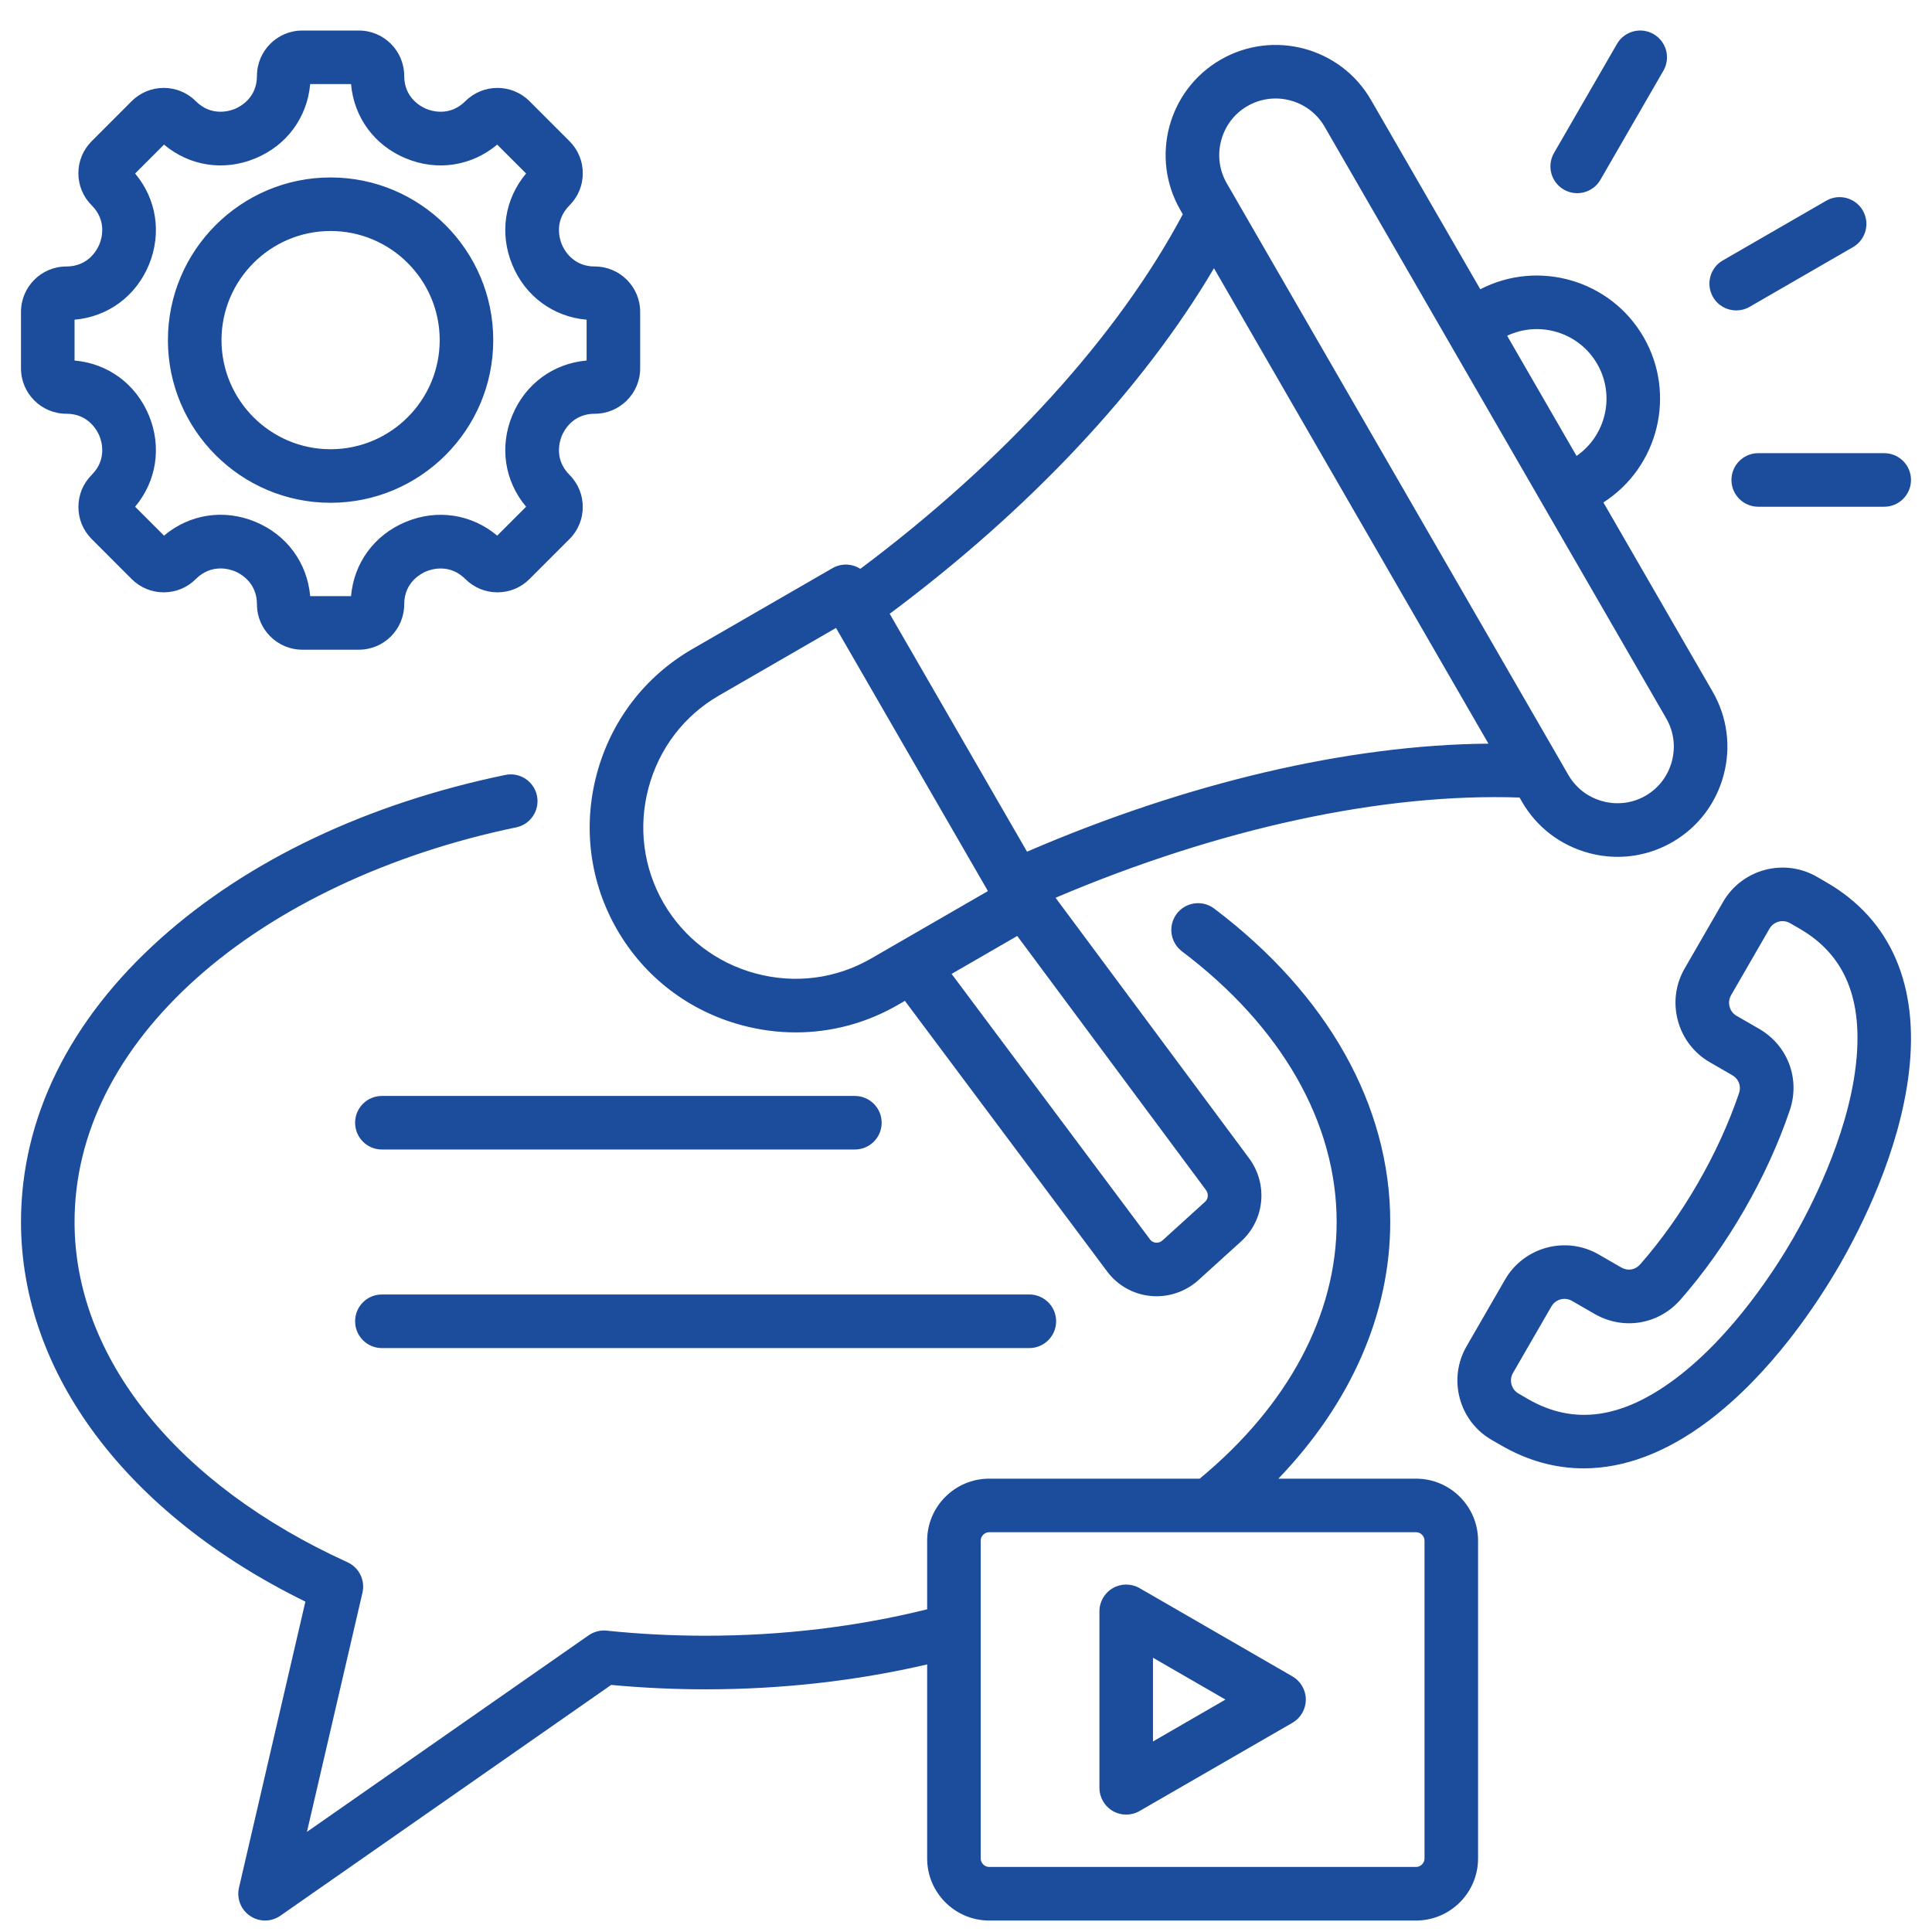 <svg width="46" height="46" viewBox="0 0 46 46" fill="none" xmlns="http://www.w3.org/2000/svg">
<path d="M8.455 31.459C8.455 31.107 8.74 30.821 9.092 30.821H24.508C24.86 30.821 25.146 31.107 25.146 31.459C25.146 31.811 24.86 32.097 24.508 32.097H9.092C8.74 32.097 8.455 31.811 8.455 31.459ZM9.092 27.369H20.354C20.706 27.369 20.992 27.084 20.992 26.732C20.992 26.38 20.706 26.094 20.354 26.094H9.092C8.74 26.094 8.455 26.38 8.455 26.732C8.455 27.084 8.74 27.369 9.092 27.369ZM35.192 36.683V44.249C35.192 45.064 34.53 45.727 33.715 45.727H23.552C22.738 45.727 22.075 45.064 22.075 44.249V39.629C20.383 40.022 18.613 40.222 16.8 40.222C16.049 40.222 15.294 40.187 14.552 40.117L6.676 45.612C6.567 45.688 6.439 45.727 6.311 45.727C6.187 45.727 6.062 45.69 5.954 45.617C5.735 45.469 5.631 45.202 5.69 44.945L7.271 38.134C3.021 36.048 0.5 32.699 0.5 29.095C0.5 26.624 1.651 24.288 3.83 22.34C5.914 20.476 8.75 19.131 12.031 18.451C12.376 18.379 12.713 18.601 12.785 18.946C12.856 19.29 12.635 19.628 12.29 19.699C9.272 20.325 6.569 21.601 4.68 23.291C2.78 24.99 1.775 26.997 1.775 29.095C1.775 32.317 4.204 35.345 8.273 37.196C8.549 37.322 8.699 37.625 8.63 37.921L7.308 43.616L14.015 38.936C14.141 38.849 14.294 38.809 14.446 38.825C15.22 38.906 16.012 38.946 16.8 38.946C18.619 38.946 20.391 38.734 22.075 38.317V36.683C22.075 35.869 22.738 35.206 23.552 35.206H28.564C30.669 33.468 31.825 31.305 31.825 29.095C31.825 26.734 30.517 24.445 28.142 22.651C27.861 22.438 27.805 22.038 28.017 21.757C28.23 21.476 28.63 21.421 28.91 21.633C31.613 23.675 33.101 26.325 33.101 29.095C33.101 31.281 32.166 33.405 30.438 35.206H33.715C34.53 35.206 35.192 35.869 35.192 36.683ZM33.917 36.683C33.917 36.574 33.825 36.481 33.715 36.481H23.552C23.443 36.481 23.35 36.574 23.35 36.683V44.249C23.35 44.359 23.443 44.451 23.552 44.451H33.715C33.825 44.451 33.917 44.359 33.917 44.249V36.683ZM31.091 40.466C31.091 40.694 30.969 40.905 30.772 41.019L27.133 43.119C27.035 43.176 26.924 43.205 26.814 43.205C26.704 43.205 26.594 43.176 26.495 43.119C26.298 43.005 26.177 42.795 26.177 42.567V38.365C26.177 38.138 26.298 37.927 26.495 37.813C26.693 37.699 26.936 37.699 27.133 37.813L30.772 39.914C30.969 40.028 31.091 40.239 31.091 40.466ZM29.178 40.466L27.452 39.47V41.463L29.178 40.466ZM41.338 7.391C41.447 7.391 41.556 7.364 41.657 7.306L44.119 5.884C44.424 5.708 44.529 5.318 44.353 5.013C44.177 4.708 43.787 4.603 43.482 4.779L41.019 6.201C40.714 6.377 40.61 6.767 40.786 7.072C40.904 7.277 41.118 7.391 41.338 7.391ZM37.234 4.514C37.334 4.572 37.444 4.6 37.552 4.6C37.772 4.6 37.987 4.486 38.105 4.281L39.605 1.683C39.781 1.378 39.676 0.988 39.371 0.812C39.066 0.636 38.676 0.741 38.5 1.045L37 3.643C36.824 3.948 36.929 4.338 37.234 4.514ZM41.225 11.427C41.225 11.78 41.511 12.065 41.863 12.065H44.862C45.215 12.065 45.5 11.78 45.5 11.427C45.5 11.075 45.215 10.79 44.862 10.79H41.863C41.511 10.79 41.225 11.075 41.225 11.427ZM14.21 18.425C14.549 17.16 15.357 16.104 16.485 15.453L19.82 13.528C19.966 13.443 20.14 13.42 20.304 13.464C20.368 13.481 20.429 13.509 20.484 13.544C23.911 10.979 26.614 8.009 28.162 5.102L28.104 5.001C27.381 3.749 27.811 2.143 29.063 1.421C30.315 0.698 31.921 1.128 32.643 2.38L35.245 6.887C36.627 6.172 38.347 6.665 39.133 8.026C39.919 9.388 39.486 11.124 38.176 11.963L40.778 16.47C41.127 17.075 41.219 17.78 41.038 18.458C40.856 19.136 40.423 19.701 39.819 20.05C39.417 20.282 38.97 20.401 38.517 20.401C38.288 20.401 38.058 20.371 37.831 20.31C37.153 20.128 36.588 19.695 36.239 19.091L36.18 18.989C32.918 18.878 29.033 19.718 25.132 21.375L29.736 27.572C30.196 28.19 30.115 29.044 29.549 29.558L28.536 30.477C28.262 30.726 27.904 30.863 27.537 30.863C27.49 30.863 27.442 30.861 27.395 30.856C26.985 30.817 26.608 30.605 26.362 30.275L21.545 23.83L21.377 23.927C20.628 24.36 19.794 24.581 18.948 24.581C18.52 24.581 18.09 24.525 17.666 24.411C16.4 24.072 15.345 23.264 14.694 22.137C14.043 21.009 13.871 19.691 14.21 18.425ZM28.712 28.332L24.22 22.285L22.657 23.188L27.383 29.512C27.424 29.567 27.479 29.583 27.518 29.587C27.552 29.59 27.619 29.588 27.679 29.533L28.692 28.614C28.771 28.542 28.78 28.423 28.712 28.332ZM35.884 7.994L37.537 10.856C38.238 10.37 38.463 9.416 38.028 8.664C37.594 7.912 36.656 7.63 35.884 7.994ZM29.208 4.363L37.343 18.453C37.522 18.763 37.812 18.984 38.161 19.078C38.509 19.171 38.872 19.124 39.181 18.946C39.49 18.767 39.712 18.477 39.806 18.128C39.899 17.78 39.852 17.417 39.674 17.108L31.539 3.018C31.29 2.586 30.837 2.345 30.371 2.345C30.143 2.345 29.912 2.403 29.701 2.525C29.391 2.704 29.17 2.994 29.076 3.343C28.983 3.691 29.03 4.054 29.208 4.363ZM21.183 14.614L24.453 20.278C28.278 18.63 32.115 17.734 35.439 17.706L28.904 6.386C27.217 9.25 24.522 12.125 21.183 14.614ZM15.798 21.499C16.279 22.331 17.059 22.928 17.996 23.179C18.932 23.43 19.907 23.303 20.739 22.823L23.522 21.216L19.905 14.951L17.122 16.558C16.289 17.038 15.693 17.819 15.442 18.755C15.191 19.692 15.318 20.666 15.798 21.499ZM3.998 8.098C3.998 5.962 5.736 4.225 7.871 4.225C10.007 4.225 11.744 5.962 11.744 8.098C11.744 10.234 10.007 11.971 7.871 11.971C5.736 11.971 3.998 10.234 3.998 8.098ZM5.274 8.098C5.274 9.53 6.439 10.696 7.871 10.696C9.304 10.696 10.469 9.53 10.469 8.098C10.469 6.666 9.304 5.5 7.871 5.5C6.439 5.5 5.274 6.666 5.274 8.098ZM0.5 8.771V7.425C0.5 6.829 0.984 6.345 1.58 6.345C2.107 6.345 2.315 5.941 2.366 5.818C2.418 5.694 2.556 5.262 2.183 4.889C1.979 4.685 1.866 4.414 1.866 4.125C1.866 3.837 1.979 3.566 2.183 3.362L3.135 2.409C3.556 1.988 4.241 1.988 4.662 2.409C5.035 2.782 5.468 2.644 5.591 2.593C5.715 2.542 6.118 2.334 6.118 1.807C6.118 1.211 6.602 0.727 7.198 0.727H8.545C9.14 0.727 9.624 1.211 9.624 1.807C9.624 2.334 10.028 2.542 10.151 2.593C10.275 2.644 10.707 2.782 11.08 2.409C11.501 1.988 12.186 1.988 12.607 2.409L13.56 3.362C13.764 3.566 13.876 3.837 13.876 4.125C13.876 4.414 13.764 4.685 13.56 4.889C13.187 5.262 13.325 5.694 13.376 5.818C13.427 5.941 13.635 6.345 14.162 6.345C14.758 6.345 15.242 6.829 15.242 7.425V8.771C15.242 9.367 14.758 9.851 14.162 9.851C13.635 9.851 13.427 10.254 13.376 10.378C13.325 10.502 13.187 10.934 13.56 11.307C13.981 11.728 13.981 12.413 13.56 12.834L12.607 13.787C12.403 13.991 12.132 14.103 11.844 14.103C11.555 14.103 11.284 13.991 11.08 13.787C10.707 13.414 10.275 13.552 10.151 13.603C10.028 13.654 9.624 13.862 9.624 14.389C9.624 14.985 9.14 15.469 8.545 15.469H7.198C6.603 15.469 6.118 14.985 6.118 14.389C6.118 13.861 5.715 13.653 5.592 13.602C5.468 13.551 5.036 13.413 4.662 13.787C4.459 13.991 4.187 14.103 3.899 14.103C3.61 14.103 3.339 13.991 3.135 13.787L2.183 12.834C1.979 12.63 1.867 12.359 1.867 12.071C1.867 11.782 1.979 11.511 2.183 11.307C2.556 10.934 2.418 10.502 2.367 10.378C2.315 10.255 2.107 9.851 1.58 9.851C0.984 9.851 0.5 9.367 0.5 8.771ZM1.775 8.584C2.567 8.653 3.234 9.14 3.545 9.89C3.855 10.64 3.728 11.456 3.217 12.065L3.905 12.753C4.514 12.241 5.33 12.113 6.08 12.424C6.829 12.734 7.316 13.402 7.385 14.194H8.358C8.427 13.402 8.914 12.735 9.663 12.425C10.413 12.114 11.229 12.242 11.838 12.753L12.526 12.065C12.015 11.456 11.887 10.64 12.198 9.89C12.508 9.14 13.176 8.653 13.967 8.584V7.612C13.176 7.543 12.508 7.056 12.198 6.306C11.887 5.556 12.015 4.74 12.526 4.131L11.838 3.443C11.229 3.954 10.413 4.082 9.663 3.771C8.914 3.461 8.427 2.794 8.358 2.002H7.385C7.316 2.794 6.829 3.461 6.079 3.771C5.33 4.082 4.513 3.954 3.905 3.443L3.217 4.131C3.728 4.74 3.855 5.556 3.545 6.306C3.234 7.056 2.567 7.543 1.775 7.612V8.584ZM45.45 25.538C45.225 27.426 44.317 29.222 43.796 30.125C43.274 31.027 42.173 32.712 40.65 33.851C39.663 34.589 38.669 34.961 37.706 34.961C37.033 34.961 36.376 34.78 35.746 34.416L35.517 34.284C35.139 34.066 34.869 33.714 34.756 33.292C34.643 32.87 34.701 32.43 34.919 32.053L35.834 30.467C36.285 29.687 37.285 29.418 38.066 29.869L38.603 30.179C38.755 30.267 38.935 30.237 39.051 30.105C39.552 29.534 40.013 28.885 40.422 28.177C40.831 27.469 41.162 26.745 41.406 26.026C41.462 25.859 41.398 25.688 41.246 25.601L40.709 25.291C40.332 25.073 40.062 24.72 39.949 24.299C39.836 23.877 39.893 23.436 40.111 23.059L41.026 21.473C41.477 20.693 42.478 20.425 43.258 20.875L43.487 21.008C45.019 21.892 45.698 23.459 45.45 25.538ZM42.849 22.112L42.62 21.98C42.449 21.881 42.23 21.94 42.131 22.111L41.215 23.697C41.168 23.779 41.156 23.875 41.181 23.968C41.205 24.061 41.264 24.139 41.347 24.186L41.884 24.496C42.567 24.891 42.867 25.688 42.614 26.436C42.343 27.234 41.977 28.034 41.526 28.815C41.076 29.595 40.566 30.312 40.01 30.946C39.489 31.539 38.649 31.678 37.965 31.283L37.428 30.973C37.372 30.941 37.31 30.925 37.249 30.925C37.126 30.925 37.005 30.99 36.939 31.104L36.023 32.69C35.976 32.773 35.963 32.869 35.988 32.962C36.013 33.055 36.072 33.132 36.154 33.179L36.383 33.312C37.469 33.939 38.615 33.781 39.886 32.83C41.277 31.79 42.311 30.146 42.691 29.487C43.072 28.829 43.978 27.111 44.184 25.387C44.371 23.81 43.935 22.739 42.849 22.112Z" fill="#1c4c9c"/>
</svg>
